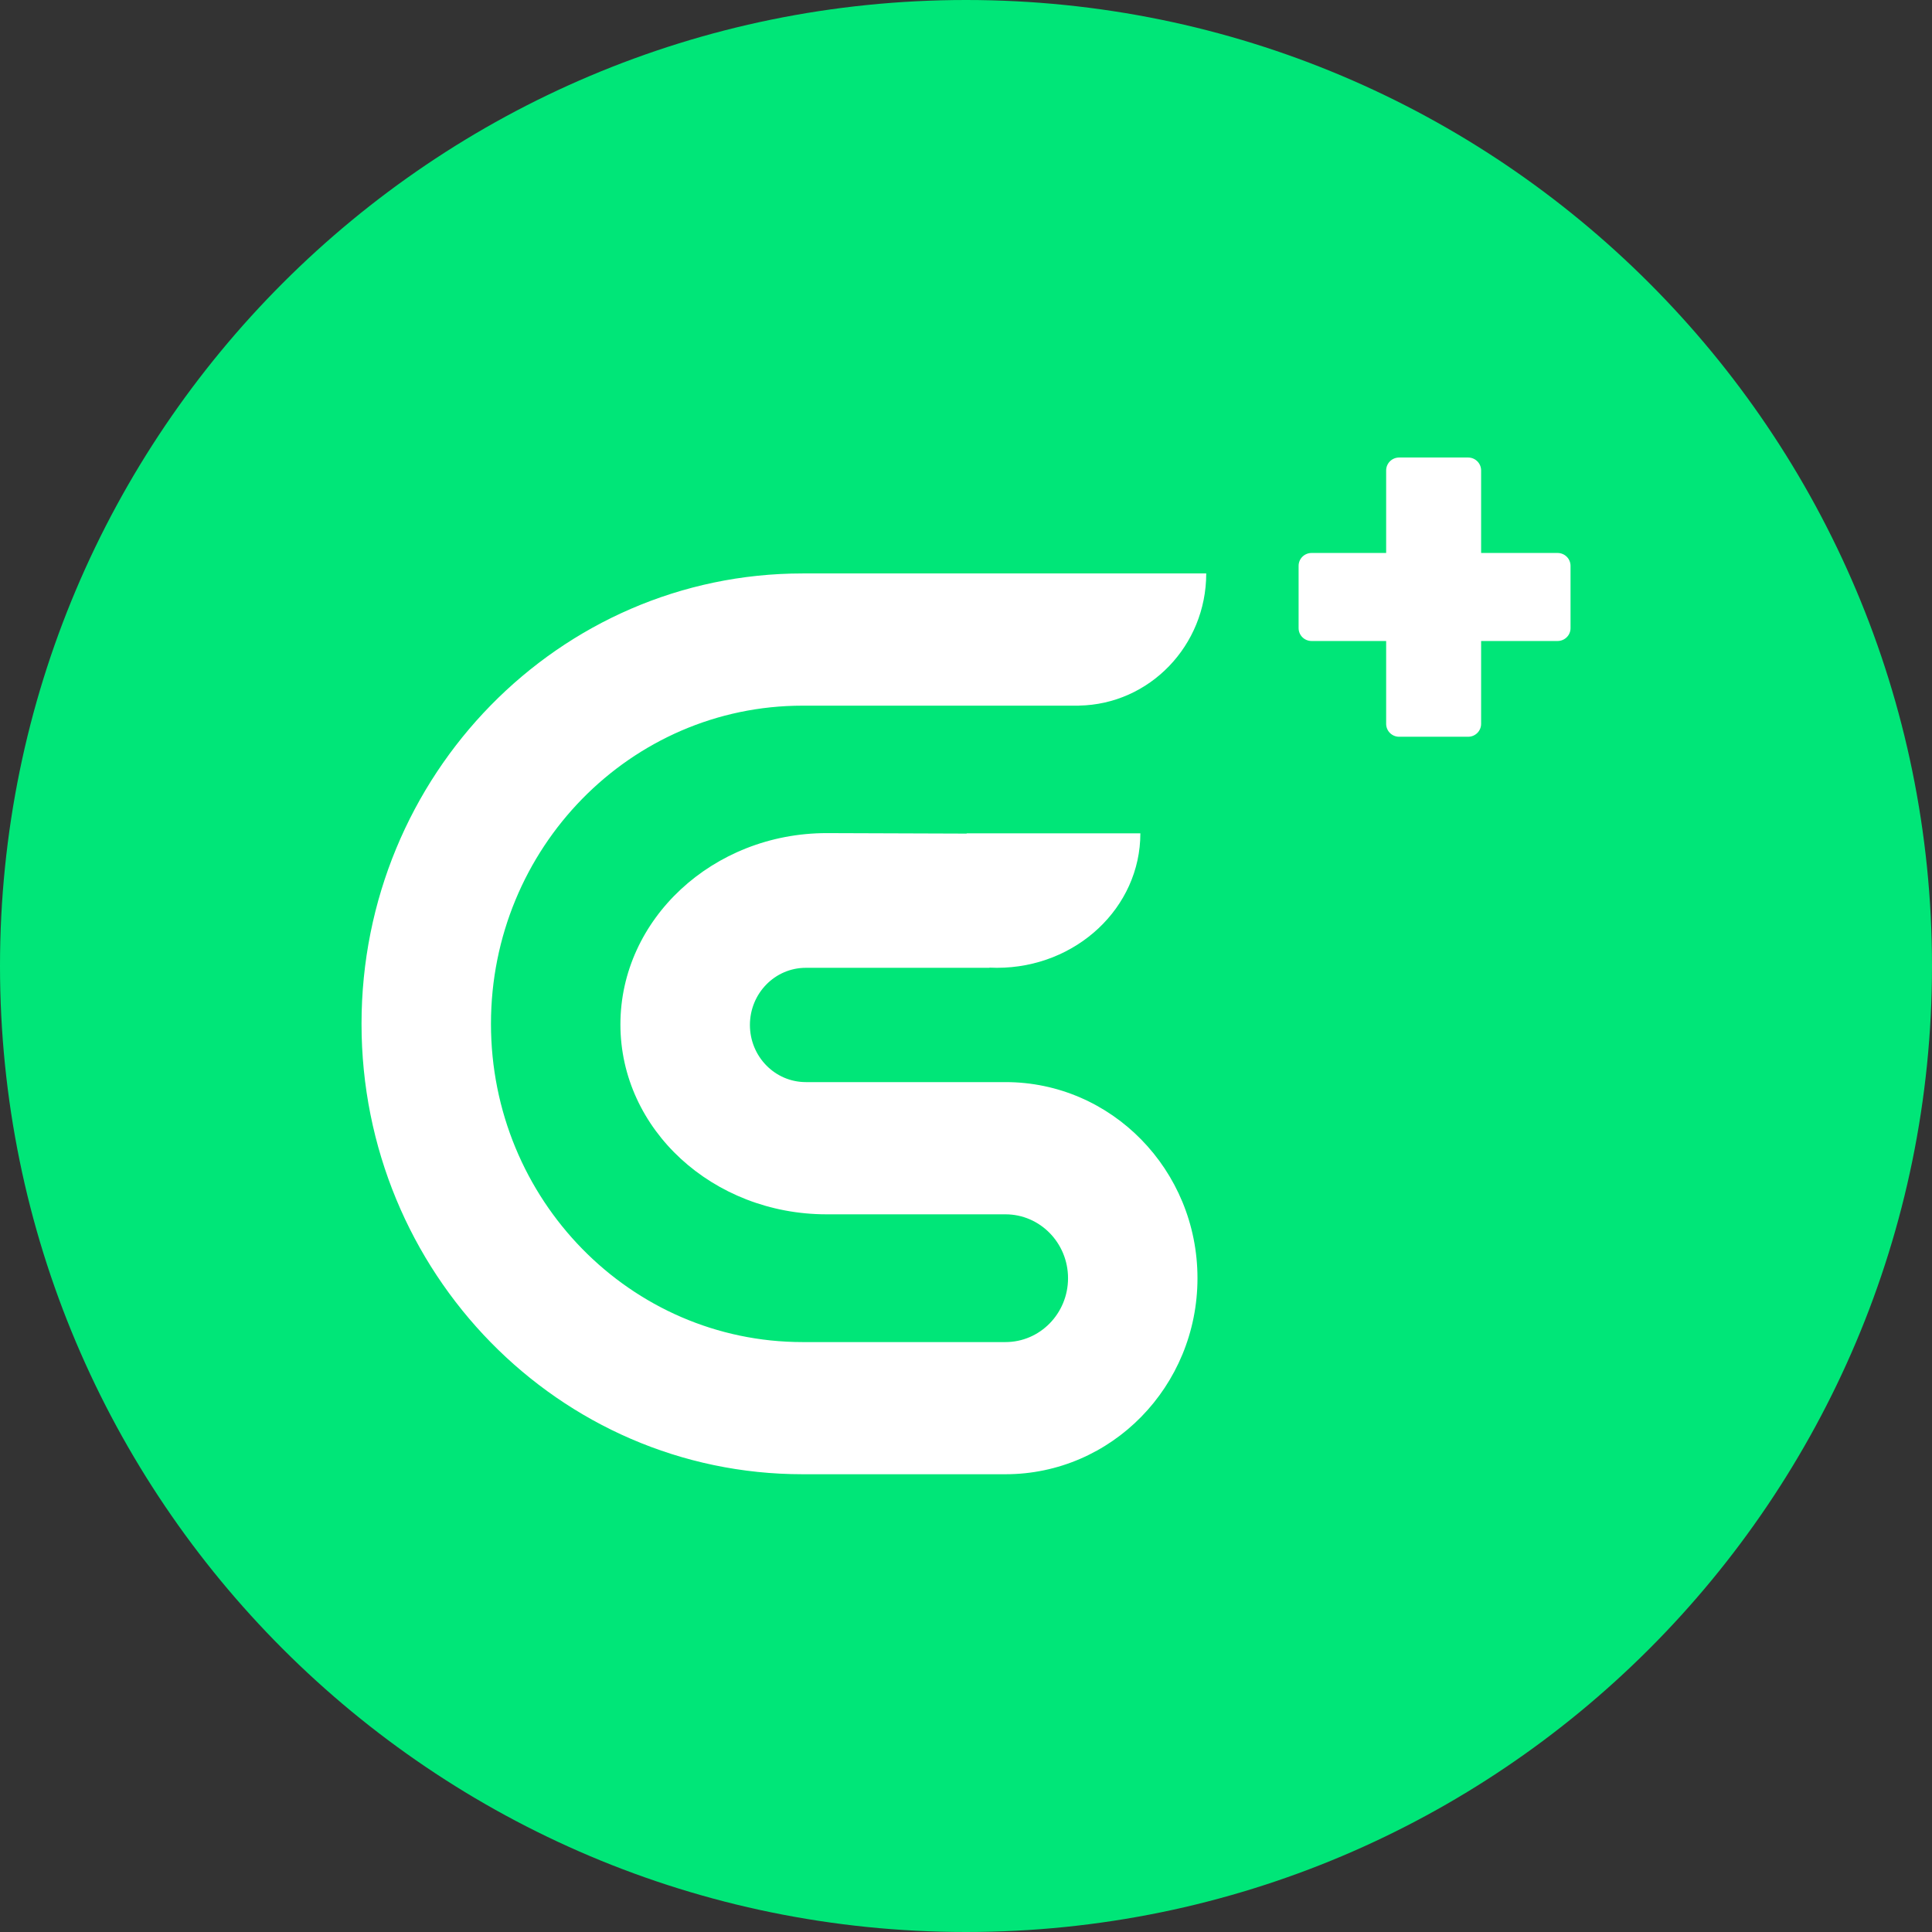 <svg width="32" height="32" viewBox="0 0 32 32" fill="none" xmlns="http://www.w3.org/2000/svg">
<rect x="0" y="0" width="32" height="32" fill="#333333" stroke="none"/>
<g clip-path="url(#clip0_4372_64)">
<path d="M16 32C24.837 32 32 24.837 32 16C32 7.163 24.837 0 16 0C7.163 0 0 7.163 0 16C0 24.837 7.163 32 16 32Z" fill="#00E678"/>
<path d="M17.871 11.687V11.688H13.293C10.443 11.688 8.132 14.047 8.132 16.958C8.132 19.869 10.443 22.229 13.293 22.229H13.874H14.419H16.654C17.226 22.229 17.69 21.755 17.69 21.171C17.69 20.587 17.226 20.113 16.654 20.113H14.456H14.419H13.692C11.807 20.113 10.276 18.709 10.276 16.968C10.276 15.226 11.807 13.799 13.692 13.799L16.011 13.807C16.011 13.805 16.011 13.804 16.011 13.803H18.888C18.888 15.033 17.825 16.03 16.513 16.03C16.469 16.03 16.428 16.029 16.388 16.027V16.03H13.347C12.835 16.03 12.421 16.454 12.421 16.977C12.421 17.499 12.835 17.923 13.347 17.923H14.238H14.419H14.456H16.654C18.41 17.923 19.834 19.377 19.834 21.171C19.834 22.964 18.41 24.418 16.654 24.418H14.419H13.293C9.259 24.418 5.988 21.078 5.988 16.958C5.988 12.838 9.259 9.498 13.293 9.498H15.691H17.871H19.979C19.979 10.695 19.039 11.667 17.871 11.687ZM25.798 10.617H24.532V11.989C24.532 12.107 24.436 12.203 24.317 12.203H23.174C23.055 12.203 22.959 12.107 22.959 11.989V10.617H21.724C21.605 10.617 21.509 10.522 21.509 10.404V9.372C21.509 9.254 21.605 9.159 21.724 9.159H22.959V7.792C22.959 7.674 23.055 7.578 23.174 7.578H24.317C24.436 7.578 24.532 7.674 24.532 7.792V9.159H25.798C25.917 9.159 26.013 9.254 26.013 9.372V10.404C26.013 10.522 25.917 10.617 25.798 10.617Z" fill="white"/>
</g>
<defs>
<clipPath id="clip0_4372_64">
<rect width="32" height="32" fill="white"/>
</clipPath>
</defs>
</svg>
